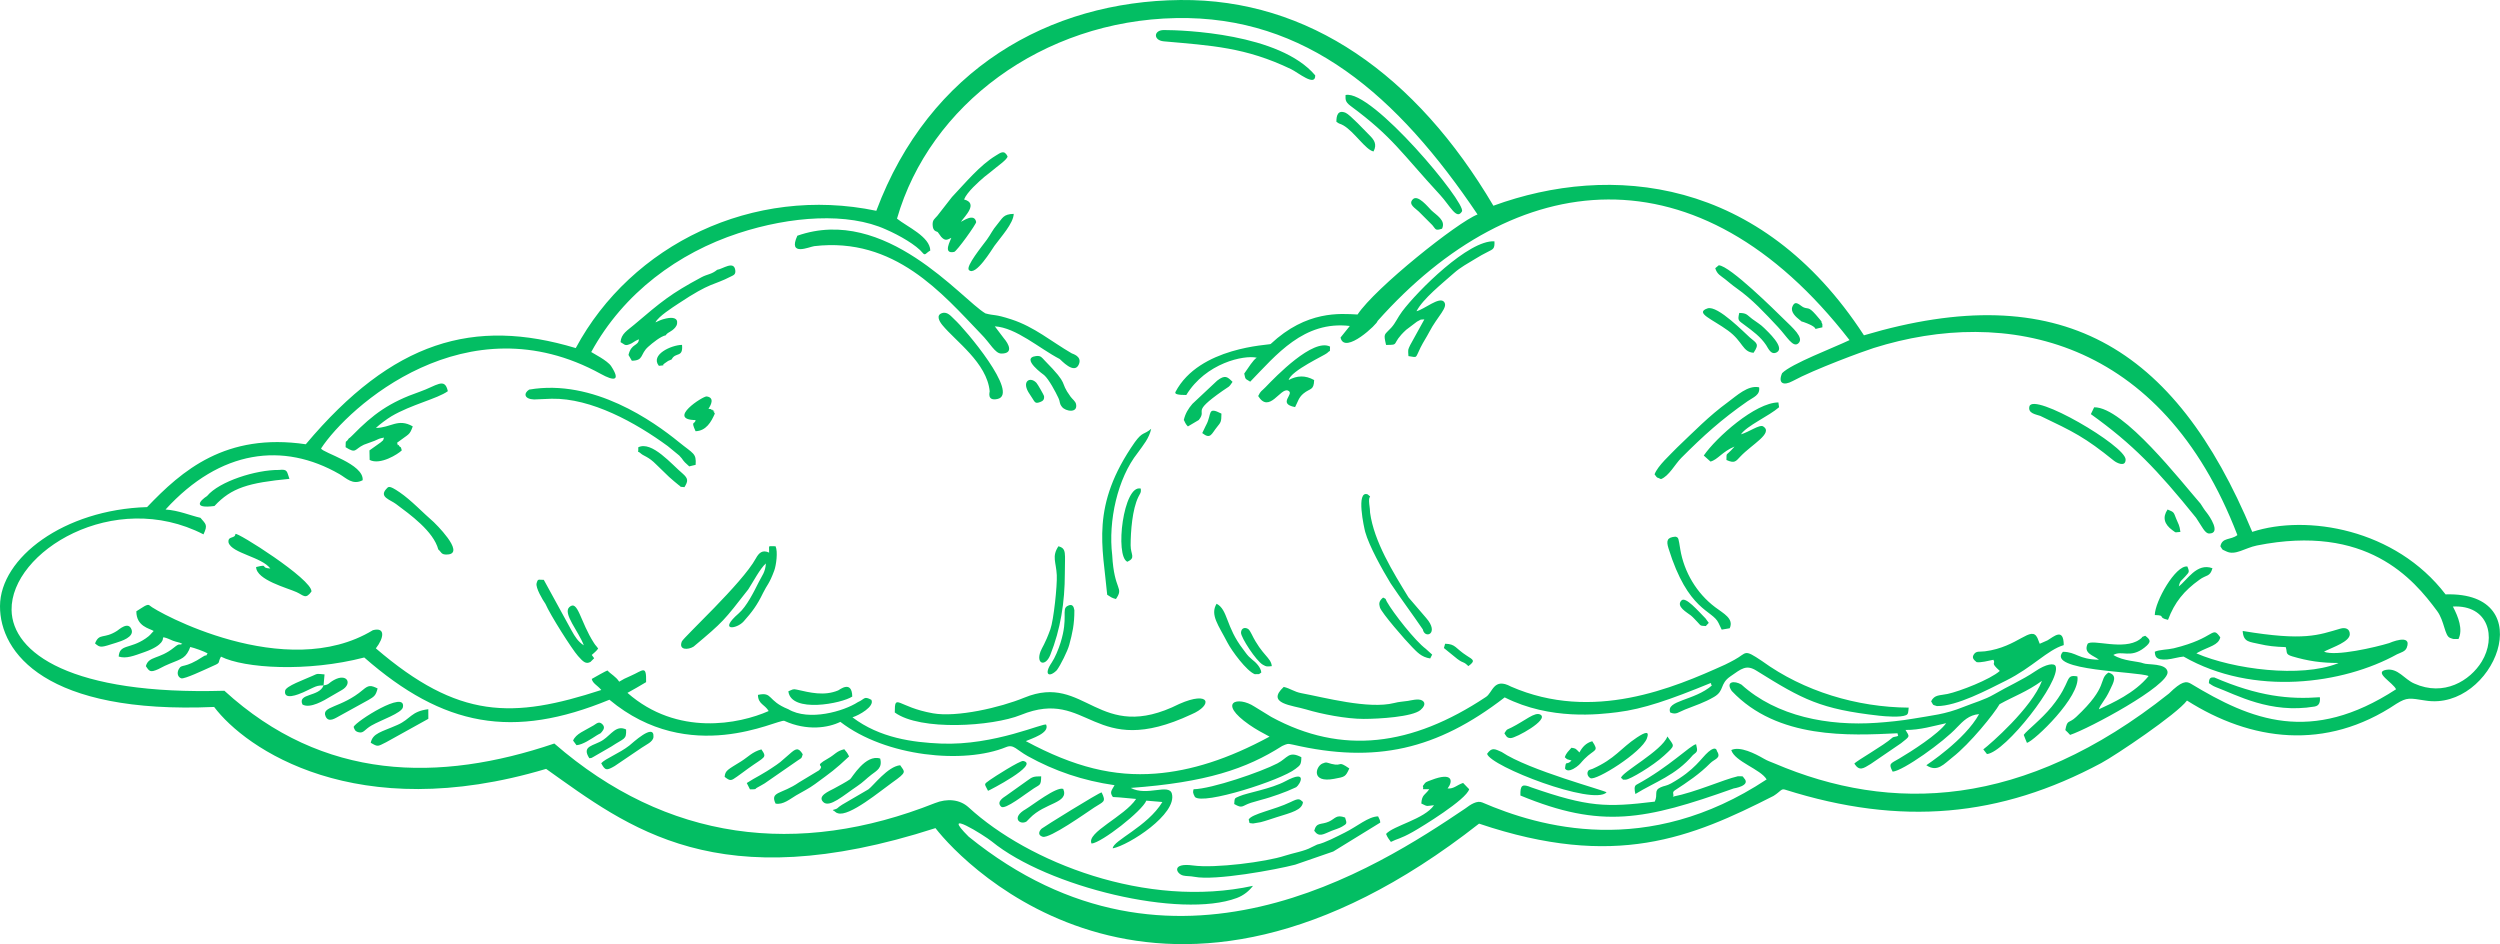 <?xml version="1.0" encoding="UTF-8" standalone="no"?><svg xmlns="http://www.w3.org/2000/svg" xmlns:xlink="http://www.w3.org/1999/xlink" fill="#000000" height="601.2" preserveAspectRatio="xMidYMid meet" version="1" viewBox="0.0 0.0 1592.0 601.2" width="1592" zoomAndPan="magnify"><defs><clipPath id="a"><path d="M 0 0 L 1591.969 0 L 1591.969 601.23 L 0 601.23 Z M 0 0"/></clipPath></defs><g><g clip-path="url(#a)" id="change1_1"><path d="M 1557.328 378.504 C 1525.422 336.754 1468.891 327.395 1434.23 338.695 C 1384.762 219.906 1311.488 176.582 1186.961 213.527 C 1121.121 112.262 1025.262 103.883 950.992 131.008 C 901.797 47.664 833.438 -0.781 751.652 0.008 C 668.316 0.812 591.797 44 558.039 134.234 C 479.68 117.863 402.02 155.719 366.641 221.656 C 301.695 202.109 250.082 217.039 194.73 282.902 C 143.621 275.402 115.832 299.695 93.656 322.922 C 40.707 324.5 0.129 355.191 0 385.945 C -0.121 415.75 29.297 454.863 136.359 450.188 C 156.27 476.652 226.551 525.852 347.762 489.621 C 400.223 526.883 456.672 572.246 595.703 527.344 C 614.285 551.523 740.551 682.438 941.863 524.492 C 1028.57 553.762 1077.16 533.395 1129.359 506.848 C 1134.059 503.91 1134.16 502.035 1136.738 502.848 C 1210.621 526.238 1273.781 520.383 1338.051 485.93 C 1347.148 481.055 1386.25 454.789 1392.672 446.105 C 1433.23 471.836 1480.871 478.52 1526.059 448.148 C 1532.852 443.996 1534.289 444.488 1544.629 446.129 C 1587.828 453.004 1619.059 376.621 1557.328 378.504 Z M 1477.289 443.996 C 1457.672 445.43 1438.199 443.504 1410.02 431.383 C 1407.809 431.219 1406.941 431.805 1406.691 434.004 C 1406.648 434.445 1406.621 434.777 1406.609 435.039 C 1407.941 435.848 1409.07 436.832 1411.191 437.613 C 1424.09 442.402 1445.66 454.688 1473.941 449.93 C 1477.09 449.395 1477.57 446.859 1477.289 443.996 Z M 760.059 502.602 C 759.652 504.293 759.422 504.699 760.926 507.52 C 766.164 512.793 815.754 496.883 824.93 489.637 C 827.836 487.348 828.66 487.145 828.703 482.188 C 820.543 477.941 820.066 482.676 813.469 486.117 C 802.965 491.59 771.691 502.34 760.059 502.602 Z M 1213.781 455.41 C 1215.281 454.719 1215.148 453.574 1215.449 450.621 C 1182.609 450.391 1148.719 440.32 1122.031 420.938 C 1110.109 412.914 1112.641 415.777 1104.52 420.148 C 1102.379 421.289 1101.012 422.059 1098.48 423.266 C 1065.691 438.105 1014.352 459.977 962.211 437.223 C 950.992 431.133 950.59 441.246 946.117 443.906 C 899.09 475.121 854.578 481.023 809.59 456.555 L 798.867 449.973 C 788.086 442.926 774.949 447.145 795.48 461.477 C 799.691 464.414 804.105 466.809 808.445 469.086 C 782.156 483.324 758.496 490.879 735.762 492.629 C 709.543 494.641 684.277 488.664 653.238 471.938 C 656.855 470.309 668.445 466.859 666.219 461.52 C 665.465 459.727 633.43 474.945 599.09 473.5 C 581.277 472.746 560.254 469.977 542.844 456.793 C 547.07 455.484 557.113 449.84 554.883 445.645 C 550.023 443.023 550.832 445.168 546.258 447.137 C 537.488 452.871 515.133 459.465 501.949 451.605 C 488.305 446.164 492.301 440.398 482.66 442.504 C 482.75 448.406 486.973 448.512 489.492 452.793 C 470.711 461.129 431.277 469.059 399.559 441.219 C 399.879 441.172 410.816 434.82 411.438 434.387 C 411.684 423.07 409.629 426.906 401.484 430.449 C 398.082 431.926 396.84 432.535 394.305 434.098 C 392.105 430.727 389.098 429.41 386.832 426.965 C 386.68 426.789 378.215 431.492 376.824 432.348 C 377.508 435.344 380.371 436.305 382.918 439.379 C 326.449 457.785 292.074 458.117 239.344 412.879 C 244.523 406.242 245.594 399.18 237.449 401.309 C 181.867 435.066 99.59 389.645 95.246 385.551 C 93.844 384.23 90.836 386.859 86.824 389.273 C 86.812 398.992 95.262 400.156 97.867 401.809 C 95.711 403.957 95.883 404.434 92.656 406.633 C 82.586 413.492 76.199 410.031 75.574 418.094 C 80.359 419.613 85.211 417.645 92.035 415.227 C 104.668 410.758 103.727 406.461 103.734 406.473 C 103.785 406.625 103.93 405.988 104.074 405.777 C 107.039 406.461 107.547 407.031 110.109 408.008 C 112.699 409.008 114.102 408.867 116.098 410.02 C 113.551 411.234 114.941 409.012 110.703 412.438 C 101.324 420.02 94.699 417.586 92.891 424.199 C 95.16 427.645 95.738 428.352 100.789 426.125 C 101.629 425.762 104.234 424.328 104.914 424.027 C 114 419.844 117.414 420.133 120.34 413.996 L 121.148 412 C 123.391 412.438 130.266 414.883 132.191 416.066 C 130.34 419.035 131.973 416.457 129.918 417.773 C 129.824 417.832 129.559 417.965 129.469 418.027 C 117.082 426.211 115.91 422.449 113.895 426.023 C 112.41 428.664 113.309 431.273 115.426 431.957 C 117.422 432.594 130.34 426.441 133.422 425.082 C 141.711 421.449 138.023 422.949 140.715 418.152 C 155.602 425.617 195.645 428.121 231.957 418.688 C 282.508 462.965 326.656 470.883 388.082 445.586 C 439.34 488.316 494.934 457.914 499.418 459.023 C 513.945 465.613 527.449 463.484 535.133 459.68 C 564.07 482.008 613.965 486.738 640.723 475.742 C 645.539 473.773 647.219 477.48 654.527 481.531 C 671.703 491.066 689.676 497.121 709.746 500.012 C 707.734 503.598 706.52 504.512 708.688 507.535 C 714.16 507.75 719.469 508.504 723.492 508.766 C 715.996 520.027 691.527 530.211 695.117 537.184 C 701.539 536.648 727.398 516.391 729.977 509.852 L 740.207 510.719 C 730.684 526.469 708.617 535.309 708.602 540.238 C 718.875 538.254 749.727 518.402 746.254 505.438 C 744.445 498.691 730.309 507.316 720.078 501.746 C 767.988 498.258 793.645 489.621 816.477 475.047 C 819.605 473.703 819.703 473.355 823.336 474.195 C 875.793 486.309 914.934 477.508 958.188 444.098 C 987.328 458.77 1018.379 454.965 1029.961 453.531 C 1046.469 451.477 1063.34 445.617 1089.16 435.039 C 1090.031 434.676 1089.328 436.688 1090.262 436.414 C 1079.039 446.281 1060.609 445.934 1063.602 453.719 C 1067.449 455.305 1068.48 453.66 1073.07 451.809 C 1079.84 449.102 1085.109 447.527 1091.52 443.793 C 1098.328 439.828 1094.93 435.543 1101.879 430.746 C 1108.98 425.836 1112.031 422.926 1118.719 427.211 C 1148.012 445.5 1159.41 451.598 1196.66 455.762 C 1200.621 456.207 1210.301 456.988 1213.781 455.41 Z M 1218.352 457.641 C 1211.141 458.898 1202.359 459.781 1195.012 460.289 C 1164.398 462.43 1131.379 456.281 1108.969 435.965 C 1104.5 433.242 1098.621 433.867 1102.762 440 C 1131.949 470.926 1177.891 468.406 1208.359 466.945 C 1208.18 467.105 1208.859 468.406 1208.738 468.5 C 1207.809 469.273 1205.949 468.984 1205.039 469.781 C 1199.441 474.859 1182.23 484.41 1180.84 486.293 C 1184.129 491.328 1186.559 489.332 1191.25 486.508 L 1210.578 473.297 C 1216.352 468.652 1216.262 469.477 1213.43 464.832 C 1222.57 464.977 1231.699 462.156 1239.32 460.52 C 1234.309 467.523 1217.07 478.562 1209.25 483.152 C 1203.801 486.336 1202.449 486.117 1205.25 491.387 C 1211.789 490.922 1237.711 472.473 1246.25 463.152 C 1250.148 459.16 1253.762 455.297 1260.281 454.746 C 1251.301 471.215 1226.699 487.219 1226.68 487.289 C 1233.738 492.078 1237.969 486.422 1243.25 482.344 C 1254.441 473.688 1270.02 454.297 1273.32 448.438 C 1282.441 443.344 1290.48 440.652 1300.32 433.574 C 1293.77 450.91 1267.34 473.906 1262.961 477.203 L 1265.301 480.188 C 1276.98 479.07 1312.391 433.879 1309.059 424.316 C 1308.27 422.027 1303 422.73 1296.039 427.465 C 1287.809 433.055 1278.629 436.992 1269.961 442.086 C 1263.898 445.645 1257.102 447.453 1250.5 450.117 C 1238.449 455.008 1229.941 455.613 1218.352 457.641 Z M 1489.191 422.188 C 1488.988 422.324 1488.648 422.449 1488.512 422.508 C 1465.129 431.695 1422.422 426.281 1398.648 416.066 C 1398.852 415.922 1399.148 415.77 1399.301 415.691 C 1399.441 415.617 1399.781 415.414 1399.949 415.316 C 1406.91 411.598 1412.629 410.973 1413.891 405.879 C 1408.27 398.008 1411.43 406.215 1384.211 412.84 C 1380.59 413.711 1375 413.656 1372.172 415.023 C 1372.41 417.965 1372.66 420.523 1380.07 419.93 C 1383.25 419.672 1387.422 418.352 1390.5 418.105 C 1435.031 443.633 1492.238 435.609 1526.441 416.645 C 1528.969 415.473 1531.691 414.883 1532.621 412.449 C 1536.25 402.973 1521.398 409.527 1521.391 409.527 C 1512.781 412.176 1487.34 418.105 1479.941 415.012 C 1480.148 414.867 1480.461 414.723 1480.609 414.648 C 1480.75 414.57 1481.102 414.375 1481.289 414.285 C 1485.379 412.23 1496.371 408.602 1496.352 403.855 C 1496.352 400.34 1493.52 399.41 1490.328 400.324 C 1476.27 404.375 1467.691 408.367 1428.141 401.801 C 1428.59 409.18 1432.609 408.629 1439.121 410.18 C 1443.91 411.32 1448.898 411.898 1455.551 412.082 C 1456.719 415.488 1455.031 416.59 1459.77 417.992 C 1469.738 420.93 1478.09 422.176 1489.191 422.188 Z M 639.23 215.391 L 633.488 207.809 C 647.16 208.648 661.832 221.891 674.844 228.633 C 675.508 229.066 684.277 239.023 687.086 231.859 C 689.066 226.84 683.047 225.332 682.512 225.031 C 669.547 217.535 658.781 208.199 644.078 203.395 C 633.051 199.793 633.645 201.234 627.523 199.578 C 612.402 190.75 563.84 130.457 507.754 150.102 C 501.547 163.641 515.363 157.148 518.535 156.742 C 569.746 150.762 600.074 187.004 624.676 212.645 C 630.562 218.52 633.617 225.117 637.625 225.145 C 645.613 225.188 642.355 219.012 639.23 215.391 Z M 758.641 454.934 C 772.648 449.031 770.594 439.598 750.984 448.266 C 699.328 474.223 691.324 428.18 652.297 444.258 C 636.887 450.609 609.25 456.934 594.098 454.234 C 571.309 450.176 569.816 440.941 569.789 453.703 C 586.008 465.594 631.969 462.617 650.113 455.254 C 693.582 437.586 695.707 484.395 758.641 454.934 Z M 1380.301 427.816 C 1379.449 422.086 1367.488 423.555 1364.77 422.363 C 1361.84 421.074 1352.051 421.117 1345.762 417.078 C 1351.27 413.91 1356.629 419.453 1365.539 412.449 C 1370.301 408.715 1369.43 407.398 1366.078 404.848 C 1362.238 406.312 1365.828 404.867 1362.391 407.297 C 1352.328 414.402 1332.5 406.812 1329.422 409.945 C 1326.48 416.191 1333.172 417.281 1336.609 420.117 C 1323.238 419.859 1322.32 415.141 1313.66 415.07 C 1302.75 427.312 1361.691 427.516 1368.23 430.508 C 1359.422 441.375 1345.09 447.715 1336.57 451.68 C 1337.398 448.598 1340.25 446.559 1343.621 439.363 C 1345.852 434.625 1348.738 429.945 1342.66 428.297 C 1336.02 432.707 1343.199 436.789 1322.09 456.562 C 1317.219 461.121 1316.539 457.77 1315.199 464.91 C 1316.281 465.98 1317.309 466.859 1318.238 467.988 C 1330.121 464.078 1381.57 436.484 1380.301 427.816 Z M 1065.219 507.332 C 1066.539 506.16 1064.219 504.801 1066.551 503.281 C 1074.441 498.145 1082.398 492.816 1089.039 486.055 C 1091.922 483.129 1096.32 482.949 1093.34 478.262 C 1093.309 478.23 1092.98 474.469 1087.941 478.754 C 1083.309 482.688 1079.52 490.27 1064.172 498.867 C 1061.172 500.531 1059.801 500.312 1057.512 501.355 C 1052.871 503.496 1055.949 505.797 1053.762 510.473 C 1022.93 514.25 1011.379 513.988 975.23 501.441 C 969.312 498.98 968.023 499.906 968.199 506.586 C 1019.801 527.902 1047.41 522.234 1104.02 502.078 C 1104.051 502.07 1115.191 500.387 1110.621 495.555 C 1109.371 494.234 1110.879 494.324 1106.672 494.324 C 1097.191 496.516 1079.82 504.48 1065.219 507.332 Z M 1314.191 410.809 C 1314.129 399.398 1307.852 405.434 1303.84 407.777 L 1298.898 409.953 L 1297.441 406.242 C 1293.41 397.879 1285.238 412.035 1264.031 414.758 C 1260.531 415.215 1258.469 414.285 1256.871 416.848 C 1255.59 418.902 1256.852 420.176 1258.711 421.652 C 1261.18 422.094 1266.219 420.828 1269.379 420.148 C 1271.18 423 1266.922 421.449 1273.48 427.254 C 1267.359 432.707 1247.98 440.219 1240.27 441.891 C 1235.309 442.969 1231.922 442.199 1229.738 446.594 C 1231.359 449.117 1230.141 448.625 1233.43 449.641 C 1246.301 449.66 1265.43 439.379 1277.531 433.352 C 1294.301 424.996 1303.781 413.91 1314.191 410.809 Z M 898.004 219.746 C 896.516 223.062 896.613 222.105 896.891 226.766 C 903.055 227.672 901.027 228.387 904.617 221.266 C 906.586 217.359 908.309 214.965 910.113 211.484 C 915.41 201.301 922.547 195.625 919.508 192.152 C 916.496 188.723 906.945 197.031 902.012 198.195 C 906.238 190.129 918.508 180.445 925.645 174.094 C 930.359 169.898 934.453 167.957 939.664 164.703 C 942.66 162.852 944.234 162.012 947.52 160.332 C 950.895 158.602 951.891 158.48 951.66 153.676 C 935.309 152.629 902.648 185.309 892.883 198.348 C 889.898 202.34 888.758 205.582 885.938 208.691 C 881.508 213.57 880.887 211.934 882.637 219.648 C 891.867 219.66 885.285 219.355 895.43 210.039 L 902.359 204.793 C 902.562 204.684 902.82 204.539 903.039 204.438 C 905.41 203.352 903.355 203.613 907.031 203.383 Z M 244.508 278.672 C 243.828 281.117 244.156 280.016 242.484 281.68 L 235.262 286.816 L 235.395 292.887 C 242.094 296.383 253.555 289.117 255.855 286.805 C 254.422 281.746 255.855 286.527 254.348 284.141 C 252.785 281.664 254 285.734 252.867 281.926 C 260.551 276.066 260.758 277.34 262.844 271.523 C 253.438 266.109 248.758 272.449 239.371 272.516 C 241.613 270.352 246.477 266.734 249.254 265.082 C 261.801 257.645 278.527 253.926 285.184 249.109 C 283.203 239.965 277.992 245.773 267.242 249.484 C 247.914 256.172 237.562 263.797 224.582 277.051 C 224.43 277.195 224.223 277.414 224.062 277.559 L 223.02 278.539 C 221.559 280.004 223.223 277.645 221.5 280.09 C 219.969 282.273 220.199 279.379 220.082 284.785 C 227.016 289.148 225.566 286.078 231.719 283.199 L 238.461 280.727 C 241.238 279.48 241.391 279.223 244.508 278.672 Z M 424.043 213.48 C 424.621 212.508 424 213.23 425.332 212.051 C 425.578 211.824 430.57 209.562 431.148 206.188 C 431.812 202.383 428.312 201.906 424.262 202.789 C 420.902 203.527 419.902 204.191 417.387 205.289 C 419.211 201.531 428.441 195.684 431.973 193.34 C 453.188 179.219 453.996 182.016 465.574 176.004 C 467.078 175.223 468.641 174.848 468.207 171.945 C 467.266 165.758 460.117 171.387 456.715 171.793 C 453.07 174.805 450.582 174.484 446.703 176.555 C 426.922 187.16 421.309 191.98 403.754 206.855 C 399.559 210.422 395.523 212.527 395.16 217.867 C 398.098 219.402 397.75 220.789 402.207 218.633 L 404.738 217.051 C 405.883 216.406 405.91 216.551 406.867 216.059 C 406.547 220.586 401.988 218.504 400.223 226.043 C 400.934 227.094 401.613 228.547 402.352 229.719 C 410.078 229.617 407.52 225.543 412.711 220.891 C 415.547 218.359 420.699 214.156 424.043 213.48 Z M 877.57 519.863 C 871.289 520.008 864.332 526.266 856.344 530.211 C 851.148 532.777 843.984 536.641 838.789 537.809 L 835.203 539.527 C 830.762 542.047 823.438 543.188 818.141 544.941 C 806.449 548.816 773.777 553.07 759.711 551.133 C 745.965 549.238 748.773 556.258 753.344 557.516 C 755.227 558.035 757.801 557.805 760.668 558.367 C 773.836 560.945 812.527 553.84 824.812 550.613 L 849.035 542.234 L 878.945 523.828 C 878.988 522.488 878.148 521.02 877.57 519.863 Z M 868.398 457.801 C 878.297 457.801 899.395 456.496 904.559 452.148 C 906.281 450.695 908.566 447.828 905.645 446.078 C 903.27 444.66 898.207 446.094 896.613 446.324 C 892.402 446.961 891.406 446.773 887.785 447.684 C 871.492 451.781 843.176 444.09 828.734 441.418 C 824.176 440.578 821.699 438.41 817.488 437.426 C 805.887 448.176 822.934 449.09 831.699 451.758 C 841.41 454.703 857.238 457.801 868.398 457.801 Z M 489.766 351.906 C 485.469 349.852 483.211 352.145 481.289 355.652 C 472.633 371.5 435.184 405.895 434.172 408.527 C 432 414.113 438.223 413.926 441.668 411.77 C 461.043 395.535 460.695 395.504 476.512 375.297 C 479.379 370.906 484.211 361.73 487.727 358.809 C 487.32 364.438 485.324 366.422 483.152 370.73 C 480.102 376.84 475.469 386.199 470.422 390.586 C 457.062 402.191 469.09 400.727 473.547 395.723 C 478.855 389.762 482.082 385.52 485.918 377.582 C 488.449 372.352 489.824 372.086 493.051 363.324 C 494.281 359.996 495.453 351.277 493.875 347.855 C 488.582 348.008 489.941 346.625 489.766 351.906 Z M 605.805 151.449 C 605.473 152.852 600.047 161.996 607.586 160.426 C 609.293 160.07 621.824 142.535 621.621 141.379 C 620.477 135.289 612.852 141.016 611.898 141.27 C 614.297 137.754 623.242 129.453 613.922 127.023 C 615.773 122.277 623.242 115.75 626.977 112.535 C 628.582 111.164 629.262 110.887 630.953 109.41 C 634.602 106.242 641.734 101.453 641.605 99.543 C 639.449 95.219 637.234 97.215 634.008 99.164 C 624.051 105.188 614.719 116.488 606.746 124.895 C 606.602 125.055 606.398 125.266 606.254 125.414 L 596.875 137.434 C 595.168 139.438 593.793 139.957 593.895 143.191 C 594.039 147.641 596.602 147.215 597.195 147.844 L 599.352 150.824 C 601.926 153.617 603.141 152.75 605.805 151.449 Z M 336.961 248.098 C 333.242 250.484 333.836 254.16 340.102 254.375 L 351.301 253.914 C 376.551 253.465 404.711 269.062 425.273 284.113 L 432.566 290.102 C 435.91 293.562 433.609 292.348 438.902 296.992 L 442.984 296.008 C 443.477 288.531 441.684 289.133 432.133 281.363 C 416.301 268.492 377.898 241.035 336.961 248.098 Z M 1331.461 263.723 C 1358.031 282.766 1373.512 298.801 1398.461 329.715 C 1402.211 335.234 1404.059 339.734 1406.781 339.742 C 1414.719 339.75 1406.738 328.379 1405.48 326.785 C 1403.16 323.863 1403.41 323.879 1401.309 320.75 C 1389.301 307.062 1352.141 259.035 1333.551 259.367 Z M 741.176 19.133 C 734.52 19.133 734.285 25.707 741.09 26.324 C 771.434 29.043 793.078 30.059 822.164 44.035 C 826.562 46.141 837.766 55.555 837.531 48 C 815.004 21.242 753.273 19.133 741.176 19.133 Z M 856.852 60.516 C 856.852 63.121 856.344 64.711 860.094 67.484 C 887.008 87.375 892.359 97.387 917.074 124.148 C 923.387 130.98 927.582 140.391 930.969 134.633 C 933.992 129.496 873.477 56.637 856.852 60.516 Z M 935.566 502.57 L 931.703 498.578 C 927.641 499.906 925.902 502.426 921.82 502.109 C 925.395 497.477 925.25 491.371 911.434 496.738 C 907.715 498.188 908.117 497.652 906.062 500.531 C 907.121 503.234 903.938 502.441 910.129 502.57 C 907.555 506.332 905.441 505.871 905.094 511.672 C 909.621 513.988 908.309 513.148 913.184 512.758 C 907.062 521.688 887.223 525.781 882.637 531.062 C 883.68 533.641 884.504 534.363 885.719 536.141 C 889.812 534.008 891.449 534.391 899.668 529.762 C 905.629 526.402 933.805 509.148 935.566 502.57 Z M 1132.5 256.266 C 1117.789 256.312 1092.801 278.672 1084.961 290.09 L 1089.238 293.922 C 1093.859 292.75 1096.672 287.629 1104.512 284.379 C 1104.34 284.59 1104.102 284.871 1103.988 285.012 C 1098.789 290.941 1099.551 287.586 1099.398 292.926 C 1104.629 295.238 1105.262 293.895 1108.34 290.637 C 1115.609 282.961 1129.469 275.777 1122.801 271.531 C 1120.539 270.09 1113.801 275.125 1108.629 276.586 C 1112.371 271.102 1126.48 264.934 1132.922 259.324 C 1132.73 258.457 1132.512 256.328 1132.5 256.266 Z M 184.312 304.93 C 182.59 300.273 183.328 298.609 177.641 299.262 C 163.086 299.117 139.613 306.512 131.844 315.875 C 127.516 318.652 122.336 324.066 136.559 322.227 C 147.414 310.535 158.34 307.438 184.312 304.93 Z M 733.07 273.062 C 728.254 277.164 727.789 274.574 722.68 281.551 C 694.246 322.16 702.309 348.145 705.059 378.742 C 707.113 380.066 707.965 380.816 710.641 381.453 C 715.938 373.598 709.5 376.68 708.254 353.512 C 705.637 331.809 711.625 304.617 724.461 288.41 C 727.949 283.547 731.84 279.012 733.07 273.062 Z M 836.852 242.02 C 831.121 238.848 826.059 239.125 820.59 242.004 C 822.105 236.012 843.824 226.137 845.113 224.828 C 847.777 222.137 846.605 225.34 846.969 220.703 C 836.156 215.195 812.398 239.746 805.828 246.605 C 803.281 249.266 802.891 248.719 801.211 252.203 C 808.273 263.652 815.363 246.68 820.211 248.73 C 824.93 250.73 812.988 256.996 824.711 259.246 C 826.535 255.809 826.926 253.176 830.078 250.57 C 834.363 247.066 836.648 248.773 836.852 242.02 Z M 198.336 376.691 C 199.043 368.98 150.074 338.059 149.914 340.07 C 149.684 343.266 144.816 341.055 145.547 345.566 C 147.73 352.367 166.617 354.633 172.145 362.035 C 165.008 361.629 171.809 358.953 163.094 361.094 C 163.289 369.355 183.031 374.406 188.879 377.078 C 193.355 379.125 194.57 381.875 198.336 376.691 Z M 378.359 419.164 L 376.84 417.078 C 378.359 415.676 379.707 414.723 380.906 413.008 C 379.734 411.258 379.453 411.352 378.273 409.527 C 369.402 395.84 368.078 381.629 362.574 386.59 C 358.16 390.57 368.605 402.262 371.777 410.961 C 368.129 408.562 366.277 405.691 363.941 401.469 L 346.293 369.242 C 342.812 369.328 342.59 368.27 341.707 371.426 C 340.926 374.227 345.641 382.164 347.328 384.516 C 350.316 391.48 364.148 413.316 368.059 417.719 C 371.387 421.465 373.078 423.102 376.016 421.508 Z M 1112.871 255.488 C 1116.48 252.984 1120.988 251.617 1120.211 246.648 C 1113.121 245.07 1105.859 252.047 1100.289 256.129 C 1088.301 264.883 1078.781 274.723 1068.039 284.938 C 1063.891 289.309 1055.602 296.613 1053.621 302.055 C 1056.02 305.168 1054.359 303.402 1057.699 305.094 C 1062.789 303.184 1066.66 295.586 1070.621 291.609 C 1084.738 277.473 1096.09 267.164 1112.871 255.488 Z M 872.465 326.496 C 872.348 322.777 871.93 322.039 871.812 319.195 C 871.652 314.934 873.91 317.395 870.93 314.816 C 863.273 311.996 868.715 336.395 869.367 338.738 C 871.887 347.805 880.352 362.934 885.531 371.441 C 892.289 381.57 899.305 390.891 906.035 400.785 C 907.309 407.211 916.871 403.508 908.203 393.559 L 896.918 380.41 C 886.977 364.176 875.012 344.918 872.465 326.496 Z M 1023.078 504.598 C 1022.809 503.555 973.598 490.574 956.246 478.855 C 951.848 476.938 950.066 475.684 946.973 480.039 C 949.055 488.016 1014.391 513.223 1023.078 504.598 Z M 630.23 249.152 C 630.273 249.57 628.32 255.52 635.121 254.094 C 649.691 251.031 614.344 209.285 607.801 203.426 C 605.863 201.688 603.445 198.23 599.902 199.387 C 595.98 200.66 598.062 204.523 600.09 207 C 608.469 217.258 628.496 231.039 630.23 249.152 Z M 1346.078 293.328 C 1347.988 294.879 1353.629 297.629 1353.59 292.594 C 1353.5 283.883 1294.648 249.469 1292.328 258.832 C 1291.25 263.262 1296.398 263.832 1299.32 264.867 C 1320.551 275.023 1327.602 278.395 1346.078 293.328 Z M 1392.898 360.727 C 1385.379 359.82 1372.25 383.031 1372.172 391.664 C 1379.719 391.852 1373.398 393.117 1380.59 394.723 C 1384.762 383.555 1390.789 376.188 1400.621 369.168 C 1404.988 365.898 1407.352 367.484 1408.891 361.848 C 1398.871 358.156 1392.762 369.531 1387.461 373.395 C 1388.398 369.27 1389.102 370.008 1391.512 367.137 C 1393.801 364.402 1394.57 364.609 1392.898 360.727 Z M 1062.469 349.098 C 1074.961 389.398 1090.449 388.301 1094.352 396.707 L 1096.379 400.945 L 1101.488 400.078 C 1104.289 393.93 1097.539 390.688 1092.199 386.648 C 1080.422 377.777 1072.43 364.293 1070 349.836 C 1068.828 342.922 1069.09 342.184 1066.859 341.746 C 1061.621 342.184 1060.98 344.273 1062.469 349.098 Z M 1145.238 218.59 C 1149.02 215.09 1141.551 208.723 1136.102 203.367 C 1130.379 197.762 1101.66 169.273 1094.512 168.93 L 1092.27 170.781 C 1093.43 174.688 1095.672 175.496 1098.531 177.777 C 1101.43 180.062 1102.59 181.227 1105.941 183.602 C 1115.961 190.707 1123.77 199.242 1132.211 208.23 C 1138.012 214.395 1141.801 221.773 1145.238 218.59 Z M 254.492 313.488 C 247.273 308.566 247.375 309.973 245.77 311.605 C 241.527 316.539 248.473 318.191 252.141 320.926 C 261.207 327.684 276.02 338.305 279.109 349.91 C 281.164 351.527 280.742 353.469 285.23 353.094 C 296.645 352.137 276.309 332.559 276.215 332.473 C 269.414 326.625 261.859 318.5 254.492 313.488 Z M 674.004 347.867 C 669.664 354.41 672.543 357.852 672.961 366.246 C 673.281 372.93 670.98 394.852 668.883 400.699 C 665.438 410.277 663.555 412.289 662.57 414.938 C 659.605 422.898 665.727 424.836 668.836 417.035 C 675.336 400.801 678.086 383.539 678.086 365.176 C 678.086 352.324 679.359 349.301 674.004 347.867 Z M 537.637 477.102 C 532.512 478.363 532.02 480.328 527.246 483.035 C 517.129 488.781 525.898 486.344 521.531 490.547 L 508.824 498.215 C 497.641 505.965 490.188 503.887 493.875 511.715 C 498.594 512.734 503.355 508.621 506.957 506.508 C 511.023 504.133 515.164 502.121 519.039 499.266 C 529.344 491.676 531.5 490.328 540.703 481.691 C 539.344 479.02 539.445 479.375 537.637 477.102 Z M 560.5 483.051 C 551.148 480.027 542.484 495.379 541.398 496.176 C 539.125 497.812 534.062 500.516 531.066 502.152 C 527.84 503.895 520.371 506.855 524.234 510.73 C 528.188 514.695 537.289 506.348 545.867 500.633 C 549.602 498.156 551.688 495.801 554.867 493.367 C 558.328 490.719 562.062 488.996 560.5 483.051 Z M 1322.879 430.734 C 1314.461 429.293 1319.73 433.836 1306.488 450.086 C 1299.789 458.293 1290.609 465.207 1288.719 467.973 C 1289.469 469.723 1289.93 471.387 1290.762 473.066 C 1295.52 471.809 1325.141 443.43 1322.879 430.734 Z M 573.246 487.305 C 565.316 487.992 555.996 500.574 552.973 502.672 L 536.289 512.41 C 532.672 514.582 534.191 514.844 530.328 515.797 C 530.531 515.977 530.863 516.512 530.965 516.305 C 531.066 516.113 531.457 516.707 531.602 516.797 C 533.41 517.926 531.715 517.23 533.496 517.867 C 540.73 520.418 561.035 503.352 568.066 498.402 C 578.008 491.398 576.098 491.688 573.246 487.305 Z M 797.391 420.02 C 797.133 419.828 795.352 418.195 795.164 418 C 793.672 416.422 793.051 415.316 791.617 413.465 C 780.434 399.035 782.066 388.344 774.73 384.465 C 770.418 391.512 775.977 398.227 781.621 409.164 C 784.426 414.586 793.859 427.324 799.012 429.309 C 802.805 429.258 801.082 429.582 803.195 428.273 C 802.992 425.047 799.648 421.727 797.391 420.02 Z M 673.93 253.281 C 675.391 256.387 674.336 256.617 676.273 259.121 C 678.52 261.992 686.52 263.324 685.219 257.301 C 684.84 255.52 682.93 254.246 681.746 252.625 C 673.973 242.039 681.773 246.309 665.16 229.48 C 663.426 227.723 662.891 226.359 659.777 226.738 C 649.461 227.98 664.902 238.863 664.93 238.891 C 667.941 241.527 672.195 249.586 673.93 253.281 Z M 542.727 443.562 C 542.512 432.797 534.555 439.309 533.742 439.652 C 524.727 443.387 515.785 441.027 507.449 439.16 C 504.887 438.582 505.004 439.02 502.023 440.219 C 503.703 454.355 536.188 447.977 542.727 443.562 Z M 701.512 504.598 C 699.832 504.684 664.309 526.75 663.324 527.676 C 661.66 529.238 660.59 531.801 663.961 532.844 C 668.375 534.219 691.629 517.621 696.836 514.203 C 702.785 510.32 704.594 510.832 701.512 504.598 Z M 763.387 267.457 C 769.117 260.25 757.773 263.461 778.551 248.879 C 782.805 245.883 782.402 246.914 784.891 243.168 C 781.648 240.008 780.246 238.43 775.121 242.363 L 759.348 257.152 C 756.703 260.234 754.836 263.246 753.836 267.465 C 754.387 267.934 754.344 269.41 756.457 271.551 Z M 645.539 136.195 C 638.77 136.328 638.406 138.98 635.02 142.953 C 631.836 146.688 631.156 148.887 628.406 152.664 C 625.645 156.453 614.762 169.711 617.004 171.953 C 621.289 176.207 631.691 158.727 633.285 156.512 C 637.25 151.02 645.367 142.273 645.539 136.195 Z M 785.945 512.008 C 791.488 515.176 790.621 513.141 796.625 511.211 C 801.082 509.793 804.684 509.023 808.477 507.793 C 812.645 506.418 816 505.32 819.734 503.773 L 825.434 501.281 C 827.953 499.453 833.062 489.672 818.531 497.492 C 809.531 502.34 794.352 504.82 789.375 506.984 C 785.945 508.477 786.266 507.984 785.945 512.008 Z M 1087.359 196.379 C 1078.941 199.242 1090.398 203.215 1100.422 210.531 C 1110.051 217.562 1109.52 224.125 1116.672 224.652 C 1120.512 218.953 1118.719 218.648 1114.281 214.898 C 1111.441 212.5 1093.852 194.18 1087.359 196.379 Z M 272.742 451.621 C 261.613 453.039 261.586 457.871 253.164 461.598 C 242.832 466.18 237.375 466.828 236.086 472.992 C 240.832 475.801 240.465 475.316 245.898 472.652 L 272.77 457.742 Z M 726.473 311.145 C 715.344 308.125 709.832 354.223 717.906 357.738 C 723.434 355.117 719.988 353.34 719.988 347.246 C 720.004 338.289 721.047 324.355 724.883 316.48 C 726.156 313.848 726.734 313.965 726.473 311.145 Z M 434.75 301.605 C 427.906 295.934 415.07 280.48 406.434 284.852 C 406.664 289.871 405.348 286.227 408.27 288.93 C 409.746 290.289 413.09 290.883 417.805 295.703 L 426.07 303.703 C 427.531 304.984 431.277 308.262 432.117 308.836 C 434.723 310.621 431.754 309.711 435.852 310.219 C 438.324 306.281 438.266 304.73 434.75 301.605 Z M 1080.078 473.922 C 1076.371 474.527 1063.051 488.375 1042.059 499.734 C 1040.48 500.59 1040.828 503.137 1041.422 505.625 C 1054.039 497.84 1067.051 493.848 1078.07 480.809 C 1081.109 478.465 1081.102 478.434 1080.078 473.922 Z M 672.992 426.773 C 675.32 423.648 679.82 414.605 680.875 410.715 C 682.875 403.305 684.191 397.691 684.16 388.59 C 683.801 386.273 682.902 384.133 679.691 385.91 C 675.855 388.039 680.371 393.289 675.363 409.254 C 674.031 413.508 671.805 418.902 669.707 421.973 C 664.453 429.656 668.086 431.723 672.992 426.773 Z M 442.957 267.5 C 442.535 270.598 439.684 267.441 442.941 274.605 C 449.668 274.375 452.898 268.688 455.199 263.391 C 455.066 263.188 454.938 262.855 454.852 262.738 C 454.75 262.625 454.562 262.262 454.445 262.125 C 450.566 257.977 458.352 264.809 453.387 261.141 C 452.246 260.293 453.793 260.629 451.145 260.336 C 452.898 257.676 455.098 253.203 450.016 252.445 C 447.758 252.102 424.316 267.281 442.957 267.5 Z M 912.012 416.863 L 907.945 413.18 C 901.273 408.27 887.266 390.441 883.188 383.227 C 881.84 380.848 883.199 381.785 880.77 380.527 C 878.094 382.715 878.02 384.336 878.715 386.766 C 879.699 390.211 895.184 407.977 899.191 412 C 902.258 415.07 905.008 418.441 910.738 419.309 Z M 1011.879 490.344 C 1010.32 491.59 1010.578 494.277 1012.781 495.523 C 1016.18 497.465 1045.469 479.145 1048.77 470.156 C 1050.512 465.395 1047.922 465.977 1042.359 469.652 C 1031.93 476.566 1028.629 483.137 1014.172 489.578 C 1013.93 489.684 1011.93 490.312 1011.879 490.344 Z M 382.852 486.016 C 385.363 490.777 386.289 490.793 391.414 487.824 L 408.734 476.09 C 411.395 474.223 415.91 472.457 416.129 469.289 C 416.766 459.969 402.582 473.363 400.703 474.816 C 394.277 479.809 385.711 482.93 382.852 486.016 Z M 240.457 438.41 C 236.145 436.324 234.77 436.18 231.109 439.293 C 217.262 451.059 204.406 449.523 207.348 456.207 C 209.258 460.535 213.758 457.18 216.207 455.902 L 234.539 445.789 C 238.188 443.648 239.27 443.098 240.457 438.41 Z M 511.184 480.316 C 508.375 475.68 506.684 476.684 502.863 480.098 L 496.828 485.32 C 496.047 485.945 495.469 486.363 494.484 487.043 C 484.688 493.809 481.879 494.512 475.543 498.629 L 477.582 502.672 C 482.691 502.621 480.086 502.586 482.43 501.406 C 483.848 500.691 485.598 499.605 486.945 498.84 L 508 484.266 C 510.273 482.617 510.344 483.41 511.184 480.316 Z M 225.176 462.879 C 225.727 464.305 225.863 465.801 228.648 466.359 C 231.645 466.961 232.195 464.5 236.523 462.02 C 242.832 458.395 255.867 454.109 256.578 450.332 C 258.703 439.047 226.812 459.219 225.176 462.879 Z M 1061.789 468.977 C 1058.449 478.145 1032.359 491.891 1032.289 495.414 C 1034.941 496.812 1031.379 496.48 1035.301 496.48 C 1037.762 496.48 1052.52 487.77 1059.648 481.199 C 1067.41 474.078 1066.109 475.48 1061.789 468.977 Z M 851.02 77.547 C 853.391 79.344 852.984 78.414 855.445 79.836 C 862.406 83.844 869.688 95.52 874.664 96.453 C 877.18 91.691 874.777 88.805 872.07 86.102 C 869.41 83.438 859.699 73.047 856.949 71.859 C 851.93 69.703 850.961 73.715 851.02 77.547 Z M 1123.422 208.887 C 1121.051 206.492 1118.398 205.062 1115.871 203.148 C 1112.281 200.457 1112.539 199.387 1107.559 199.273 C 1106.43 204.18 1106.941 203.988 1111.012 207.016 C 1116.25 210.922 1121.121 214.414 1124.699 219.805 C 1126.031 221.805 1127.789 226.434 1131.539 224.309 C 1136.871 221.266 1125.41 210.906 1123.422 208.887 Z M 677.07 502.375 C 672.816 500.734 657.781 512.527 653.152 515.305 C 643.703 520.66 649.477 525.672 653.672 523.148 L 655.77 521.008 C 665.523 510.906 680.949 511.559 677.07 502.375 Z M 829.73 510.719 C 827.434 508.691 827.242 508.121 821.73 510.805 C 811.543 515.738 797.027 518.227 795.148 521.902 C 796.09 524.492 794.598 524 797.957 524.395 C 797.957 524.395 802.613 523.625 802.805 523.566 C 806.438 522.621 809.59 521.469 812.961 520.398 C 822.383 517.434 829.285 515.867 829.73 510.719 Z M 398.707 464.527 C 392.441 461.504 389.211 467.77 384.047 471.215 C 378.156 475.148 370.039 474.73 375.289 482.848 C 377.477 482.602 376.637 482.559 377.664 482.109 L 389.285 475.395 C 397.793 469.754 398.895 471.184 398.707 464.527 Z M 663.02 494.375 C 658.23 494.383 657.406 494.715 654.395 496.941 L 640.723 506.68 C 638.973 507.867 634.34 510.574 637.496 513.668 C 639.898 516.043 653.02 505.449 658.418 501.992 C 662.324 499.48 662.906 500.312 663.02 494.375 Z M 206.047 436.441 L 206.668 429.469 C 201.562 429.02 202.547 428.777 198.863 430.449 C 193.785 432.766 182.098 436.883 181.578 439.785 C 180.449 446.188 190.043 442.199 193.023 440.898 C 195.223 439.941 197.293 438.812 199.246 437.945 C 201.836 436.781 202.746 436.484 206.047 436.441 C 203.398 443.93 189.254 441.305 192.617 448.641 C 197.453 451.453 206.523 445.965 210.141 443.777 L 217.898 439.293 C 224.613 435.254 220.938 428.484 212.684 433.027 C 209.035 435.039 209.707 435.977 206.047 436.441 Z M 484.848 477.203 C 479.031 478.812 476.441 482.023 471.941 484.844 C 463.473 490.125 461.781 490.574 461.449 494.699 C 465.168 497.621 465.602 497.164 469.363 494.539 C 471.941 492.746 473.949 491.168 476.484 489.344 C 487.062 481.703 488.684 482.746 484.848 477.203 Z M 1000.82 484.25 C 997.355 487.898 997.242 483.656 996.617 489.344 C 996.633 489.344 997.852 492.688 1003.828 488.418 C 1006.422 486.566 1006.719 485.566 1008.93 483.332 C 1015.488 476.711 1018.512 478.855 1013.941 472.023 C 1009.949 473.094 1007.52 475.871 1005.789 479.156 C 1002.988 476.27 1003.359 476.668 1000.699 476.164 C 998.762 478.477 997.473 479.273 996.461 482.211 L 997.531 483.164 C 997.66 483.238 997.949 483.449 998.094 483.527 L 1000.309 484.172 C 1000.371 484.352 1000.66 484.18 1000.82 484.25 Z M 859.238 489.344 C 851.395 483.977 855.375 488.312 847.852 486.438 C 845.027 485.742 844.824 484.977 842.004 486.262 C 837.793 488.203 834.77 498.723 849.527 495.973 C 856.445 494.684 856.793 494.77 859.238 489.344 Z M 629.176 503.598 C 629.668 503.512 662.254 486.797 651.617 484.586 C 649.621 484.18 632.836 494.895 630.375 496.676 C 626.164 499.723 626.859 498.809 629.176 503.598 Z M 804.18 423.289 C 806.695 424.707 806.609 424.477 809.879 424.199 C 809.43 418.715 803.672 417.371 797.09 403.91 C 796.77 403.273 795.684 401.191 795.047 400.715 C 792.965 399.16 790.359 399.832 790.273 402.914 C 790.188 405.895 799.863 420.855 804.18 423.289 Z M 1145.941 203.656 C 1148.25 205.48 1146.488 204.352 1148.57 205.09 C 1161.609 209.75 1151.309 210.344 1160.5 208.445 L 1160.48 206.406 C 1158.82 203.207 1161.422 206.508 1158.66 203.148 C 1151.602 194.582 1152.129 197.117 1148.699 195.801 C 1146.391 194.91 1143.23 190.266 1141.32 195.469 C 1140.121 198.754 1143.738 201.922 1145.941 203.656 Z M 903.473 134.707 L 912.113 143.359 C 914.457 146.121 913.879 147.039 918.277 145.637 C 920.926 140.289 914.602 136.992 911.418 133.867 C 909.406 131.883 902.926 123.695 899.738 126.863 C 896.453 130.133 901.359 132.594 903.473 134.707 Z M 60.516 409.73 C 64.027 412.711 64.184 412.363 73.949 409.309 C 77.434 408.227 85.406 405.691 83.801 401.004 C 81.82 395.242 75.699 400.988 74.512 401.742 C 66 407.168 63.277 402.828 60.516 409.73 Z M 962.02 470.012 C 965.289 470.027 986.68 458.246 980.918 455.066 C 977.402 453.125 971.355 458.844 962.453 463.312 C 958.895 465.094 960.055 463.891 957.996 466.945 C 959.066 468.477 959.371 470.012 962.02 470.012 Z M 367.117 474.543 C 371.152 474.238 376.371 470.594 380.109 468.219 C 380.301 468.102 380.566 467.957 380.762 467.844 C 382.297 466.844 381.934 467.609 383.223 466.078 C 384.512 464.543 385.348 462.957 383.57 461.18 C 381.398 459 379.777 460.883 377.984 461.945 C 372.211 465.395 366.754 467.219 364.945 471.605 Z M 856.547 520.613 C 850.801 518.48 850.383 521.34 846.258 523.191 C 841.234 525.449 838.398 523.309 836.895 529.035 C 840.02 533.508 842.844 531.105 848.035 529.035 C 849.816 528.328 852.887 527.445 854.605 526.402 C 857.789 524.492 857.836 524.566 856.547 520.613 Z M 1080.809 395.98 C 1083.328 398.543 1082.199 398.43 1086.262 398.676 L 1088.141 396.648 L 1086.07 393.797 C 1081.23 388.922 1073.41 379.703 1070.781 382.336 C 1066.922 386.172 1074.691 390.23 1076.738 391.93 C 1078.379 393.277 1079.328 394.477 1080.809 395.98 Z M 427.703 228.879 C 430.133 223.945 435.113 228.098 434.316 219.617 C 427.488 219.695 413.941 225.914 419.57 232.961 C 425.633 232.18 419.875 233.48 423.77 231.008 C 426.199 229.457 424.621 230.125 427.703 228.879 Z M 767.625 271.539 L 765.586 275.789 C 770.969 280.016 771.402 276.297 775.051 271.848 C 777.539 268.809 777.754 268.551 777.812 263.391 C 768.566 258.672 771.895 263.562 768.09 270.625 C 767.973 270.871 767.758 271.219 767.625 271.539 Z M 655.77 251.098 C 659.156 255.883 658.621 257.43 662.371 256.02 C 664.133 255.359 665.133 254.508 664.844 252.203 C 664.785 251.684 660.82 244.664 659.98 243.77 C 655.871 239.43 650.012 242.93 655.77 251.098 Z M 919.477 412.668 L 928 419.59 C 932.473 422.898 931.531 420.762 935.047 424.18 C 939.777 420.742 938.176 420.172 934.062 417.559 C 926.672 412.855 927.105 410.09 920.258 409.934 Z M 1383.43 337.668 C 1386.148 339.637 1384.801 338.898 1388.48 338.723 C 1387.898 334.289 1387.352 334.121 1385.77 330.258 C 1384.121 326.18 1384.641 326.207 1380.309 324.449 C 1376.969 329.402 1378.121 333.816 1383.43 337.668 Z M 127.652 329.738 C 121.41 328.336 113.668 324.977 105.406 324.465 C 140.336 286.164 180.477 281.391 216.176 301.926 C 220.691 304.531 224.512 309.102 230.949 305.805 C 231.832 295.473 205.57 288.367 204.441 285.598 C 221.676 259.203 297.043 190.938 382.707 238.168 C 390.863 242.668 395.477 242.844 389.184 233.176 C 386.84 229.574 377.621 224.984 376.492 224.176 C 397.172 186.293 432.246 160.984 470.102 148.555 C 503.645 137.539 540.051 135.141 564.203 146.137 C 572.855 149.887 583.652 156.137 587.645 161.129 C 589.223 163.09 589.684 160.992 592.418 159.535 C 592.16 150.68 577.82 144.531 571.207 139.234 C 591.957 67.059 663.73 13.125 748.93 11.512 C 831.816 9.941 889.973 60.879 940.906 136.574 C 928.465 141.262 875.66 183.34 864.504 200.277 C 853.508 199.723 832.121 197.52 809.141 219.066 C 808.402 219.762 763.676 220.773 748.539 249.586 C 747.816 250.988 750.074 251.539 755.43 251.539 C 767.914 231.105 792.184 225.957 800.285 227.777 C 797.855 229.336 795.09 234.059 792.328 237.895 C 793.168 242.176 793.094 240.992 796.133 243.059 C 812.688 226.027 830.238 204.121 859.57 207.578 L 853.652 214.945 C 856.129 226.375 877.789 205.652 877.164 204.48 C 964.48 106.27 1081.301 92.121 1177.789 216.578 C 1167.801 221.398 1140.641 231.656 1134.84 237.633 C 1132.059 244.043 1135.621 245.883 1141.551 242.66 C 1155.27 235.203 1186.852 223.582 1193.16 221.613 C 1277.309 195.148 1376.539 215.047 1424.77 340.75 C 1420.379 344.105 1415.129 342.051 1413.941 347.867 C 1415.879 350.801 1414.379 349.477 1417.762 351.152 C 1423.391 353.945 1429.621 348.891 1437.211 347.367 C 1507.059 333.426 1536.75 368.477 1552.012 389.168 C 1556.66 395.488 1556.719 404.91 1560.172 406.199 C 1562.84 407.211 1562.211 406.93 1565.578 406.906 C 1568.5 400.816 1565.52 392.914 1561.988 386.242 C 1584.781 385.078 1589.789 405.879 1580.371 421.305 C 1572.941 433.477 1556.262 443.77 1537.379 435.262 C 1531.129 432.621 1527 425.199 1519.461 426.559 C 1511.238 428.062 1523.988 434.762 1525.809 438.93 C 1471.539 474.254 1433.512 458.582 1395.121 435.371 C 1392.211 433.621 1389.289 433.664 1381.199 441.637 C 1288.309 515.508 1204.012 517.723 1130.051 486.176 C 1126.941 484.859 1125.879 484.688 1123.031 483.027 C 1117.781 479.984 1107.969 474.977 1102.469 477.641 C 1104.699 485.004 1121.25 489.844 1124.988 496.336 C 1048.789 546.719 980.078 526.594 943.934 511.02 C 940.59 509.574 936.512 512.25 932.98 514.93 C 877.164 552.535 746.5 637.66 616.891 532.828 C 597.773 513.871 626.801 531.945 631.578 535.84 C 667.289 564.961 751.855 585.195 787.582 571.855 C 792.109 570.16 795.48 567.273 797.898 564.098 C 730.004 578.887 654.785 548.992 616.875 514.176 C 611.16 508.938 603.098 508.359 595.355 511.426 C 508.102 546.07 424.594 535.691 352.992 473.473 C 279.57 498.348 205.887 497.449 142.883 439.871 C 45.492 442.723 7.766 415.895 7.367 388.398 C 6.824 351.32 72.457 310.91 129.578 340.285 C 132.496 334.105 131.055 333.832 127.652 329.738" fill="#03be63" fill-rule="evenodd"/></g></g></svg>